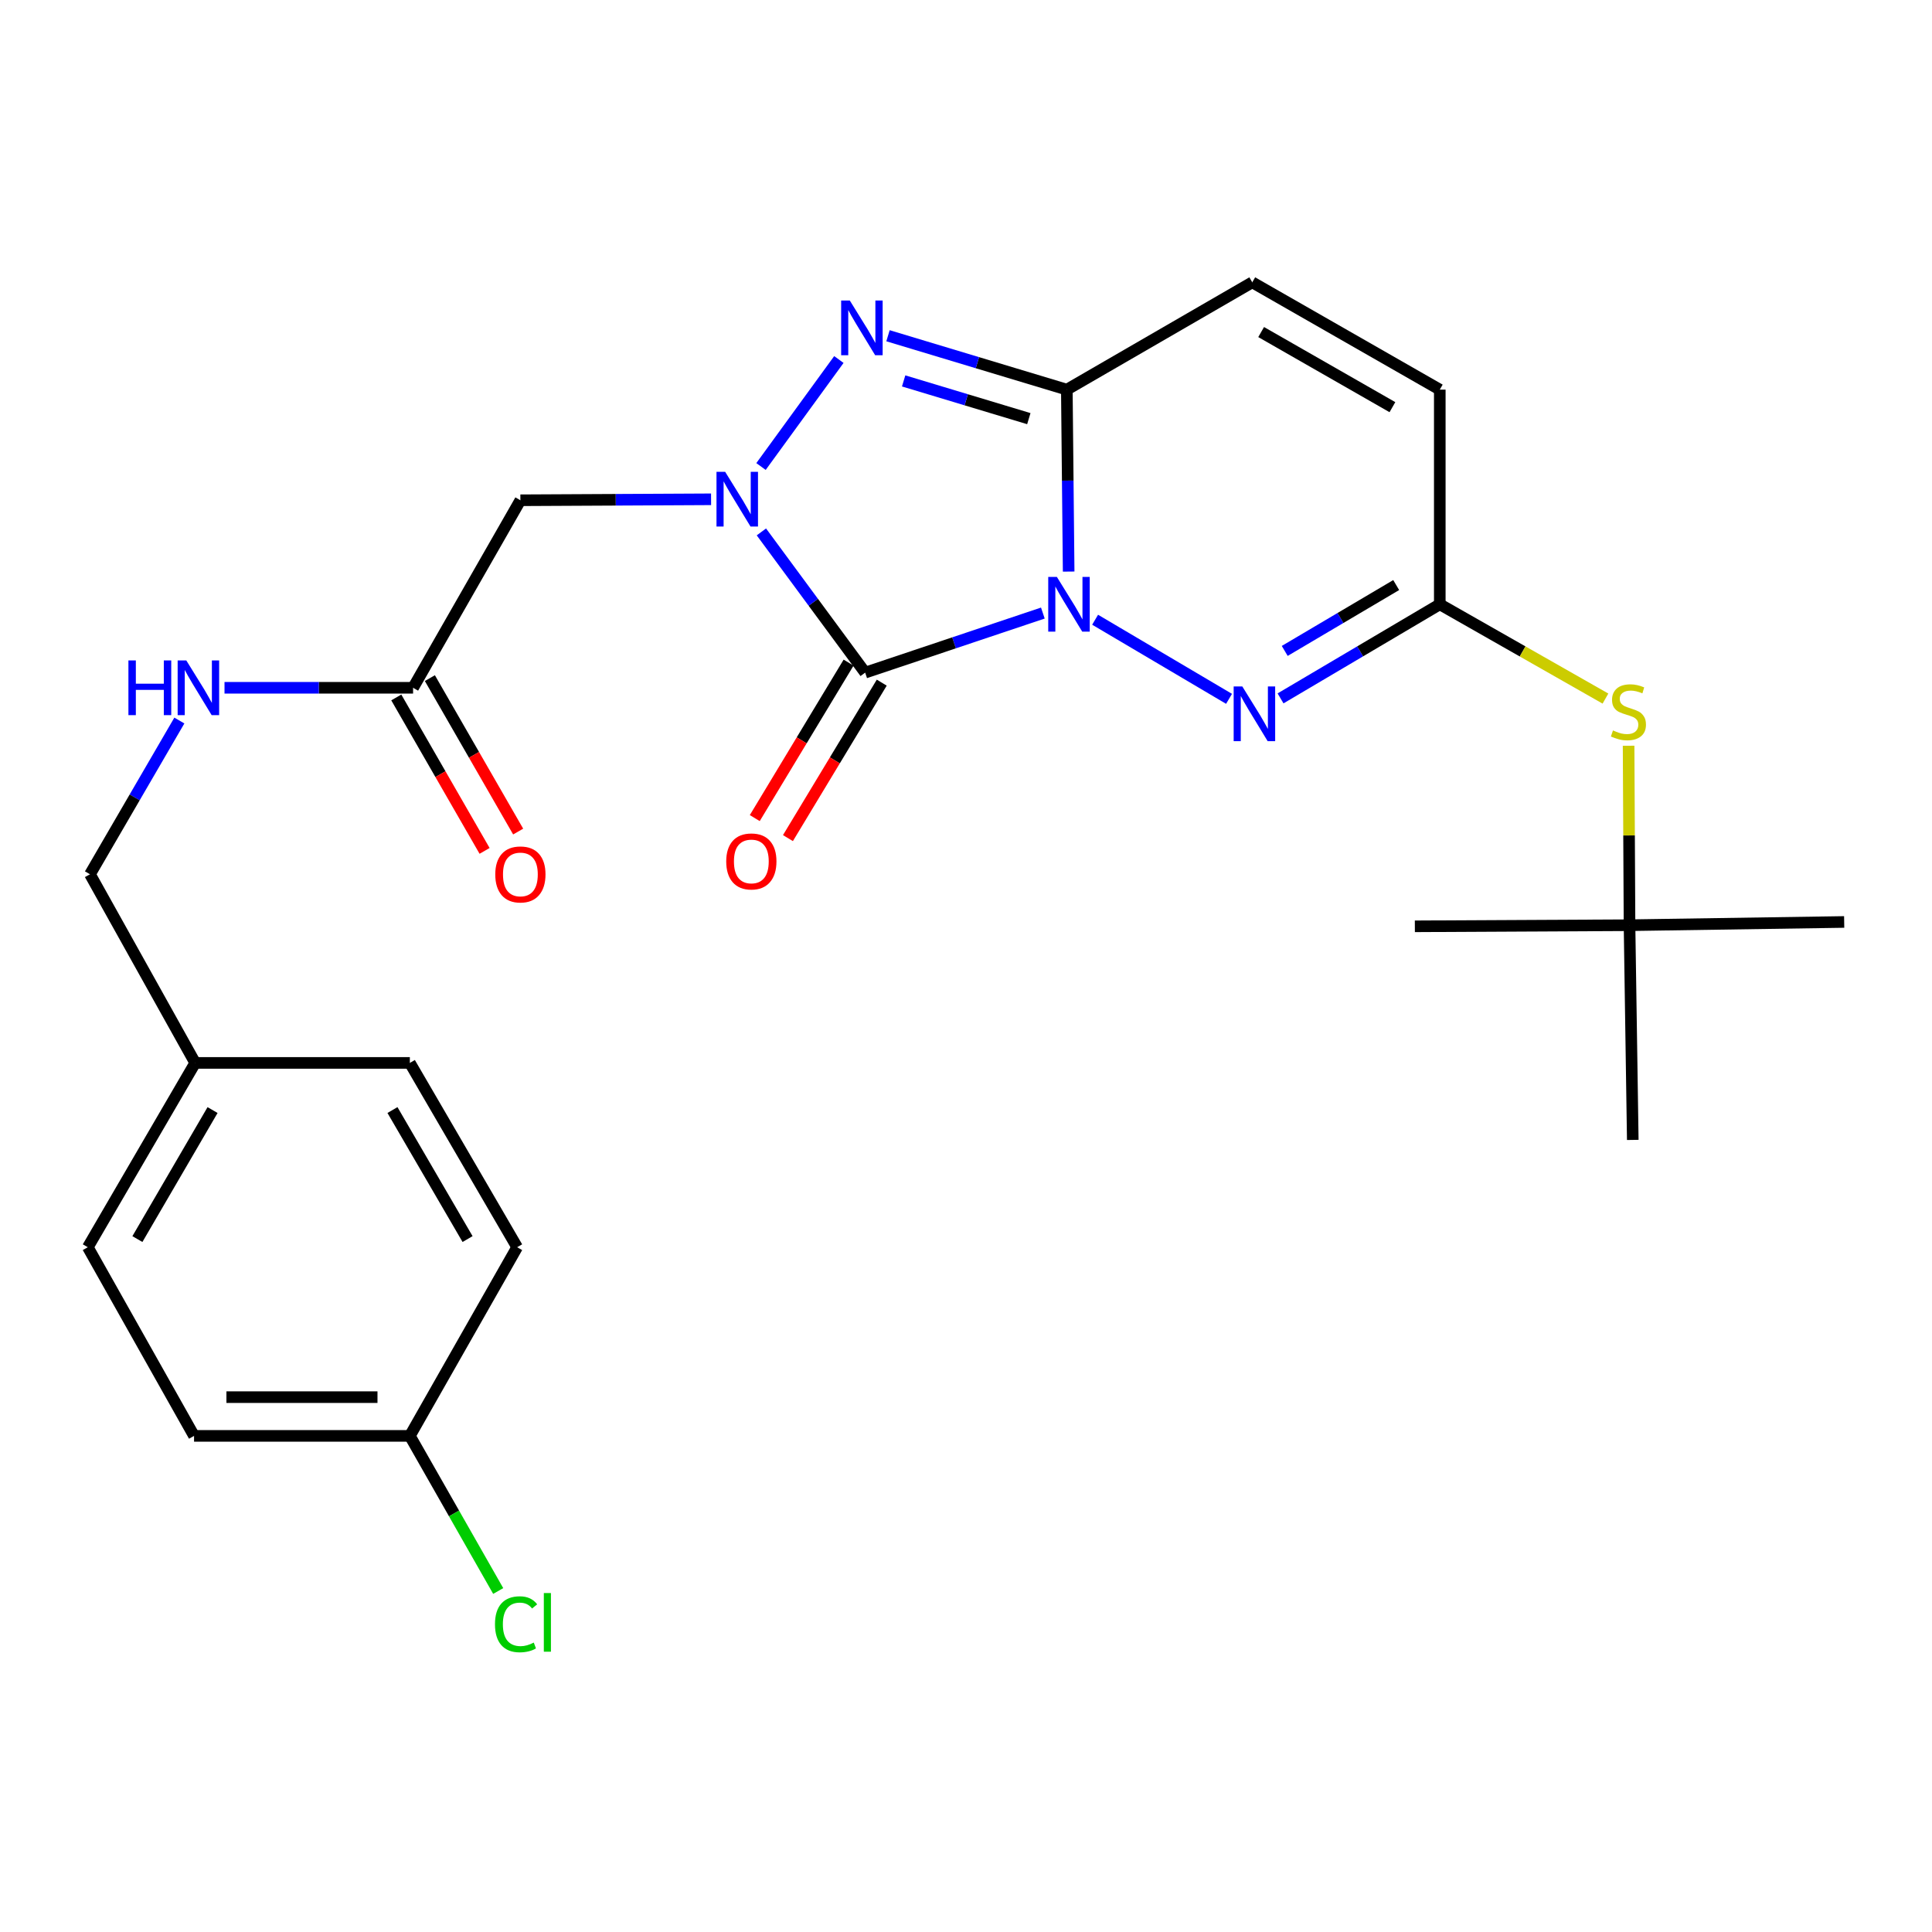 <?xml version='1.0' encoding='iso-8859-1'?>
<svg version='1.1' baseProfile='full'
              xmlns='http://www.w3.org/2000/svg'
                      xmlns:rdkit='http://www.rdkit.org/xml'
                      xmlns:xlink='http://www.w3.org/1999/xlink'
                  xml:space='preserve'
width='1000px' height='1000px' viewBox='0 0 1000 1000'>
<!-- END OF HEADER -->
<rect style='opacity:1.0;fill:#FFFFFF;stroke:none' width='1000' height='1000' x='0' y='0'> </rect>
<path class='bond-0' d='M 539.782,317.318 L 493.796,332.736' style='fill:none;fill-rule:evenodd;stroke:#0000FF;stroke-width:6px;stroke-linecap:butt;stroke-linejoin:miter;stroke-opacity:1' />
<path class='bond-0' d='M 493.796,332.736 L 447.81,348.153' style='fill:none;fill-rule:evenodd;stroke:#000000;stroke-width:6px;stroke-linecap:butt;stroke-linejoin:miter;stroke-opacity:1' />
<path class='bond-2' d='M 553.134,295.847 L 552.662,248.762' style='fill:none;fill-rule:evenodd;stroke:#0000FF;stroke-width:6px;stroke-linecap:butt;stroke-linejoin:miter;stroke-opacity:1' />
<path class='bond-2' d='M 552.662,248.762 L 552.19,201.677' style='fill:none;fill-rule:evenodd;stroke:#000000;stroke-width:6px;stroke-linecap:butt;stroke-linejoin:miter;stroke-opacity:1' />
<path class='bond-4' d='M 566.83,320.774 L 636.149,361.717' style='fill:none;fill-rule:evenodd;stroke:#0000FF;stroke-width:6px;stroke-linecap:butt;stroke-linejoin:miter;stroke-opacity:1' />
<path class='bond-1' d='M 447.81,348.153 L 420.953,311.735' style='fill:none;fill-rule:evenodd;stroke:#000000;stroke-width:6px;stroke-linecap:butt;stroke-linejoin:miter;stroke-opacity:1' />
<path class='bond-1' d='M 420.953,311.735 L 394.095,275.316' style='fill:none;fill-rule:evenodd;stroke:#0000FF;stroke-width:6px;stroke-linecap:butt;stroke-linejoin:miter;stroke-opacity:1' />
<path class='bond-10' d='M 439.226,342.974 L 414.948,383.208' style='fill:none;fill-rule:evenodd;stroke:#000000;stroke-width:6px;stroke-linecap:butt;stroke-linejoin:miter;stroke-opacity:1' />
<path class='bond-10' d='M 414.948,383.208 L 390.67,423.442' style='fill:none;fill-rule:evenodd;stroke:#FF0000;stroke-width:6px;stroke-linecap:butt;stroke-linejoin:miter;stroke-opacity:1' />
<path class='bond-10' d='M 456.394,353.333 L 432.116,393.567' style='fill:none;fill-rule:evenodd;stroke:#000000;stroke-width:6px;stroke-linecap:butt;stroke-linejoin:miter;stroke-opacity:1' />
<path class='bond-10' d='M 432.116,393.567 L 407.838,433.802' style='fill:none;fill-rule:evenodd;stroke:#FF0000;stroke-width:6px;stroke-linecap:butt;stroke-linejoin:miter;stroke-opacity:1' />
<path class='bond-5' d='M 368.05,258.436 L 318.701,258.685' style='fill:none;fill-rule:evenodd;stroke:#0000FF;stroke-width:6px;stroke-linecap:butt;stroke-linejoin:miter;stroke-opacity:1' />
<path class='bond-5' d='M 318.701,258.685 L 269.352,258.935' style='fill:none;fill-rule:evenodd;stroke:#000000;stroke-width:6px;stroke-linecap:butt;stroke-linejoin:miter;stroke-opacity:1' />
<path class='bond-26' d='M 393.895,241.466 L 434.198,186.085' style='fill:none;fill-rule:evenodd;stroke:#0000FF;stroke-width:6px;stroke-linecap:butt;stroke-linejoin:miter;stroke-opacity:1' />
<path class='bond-3' d='M 552.19,201.677 L 505.908,187.727' style='fill:none;fill-rule:evenodd;stroke:#000000;stroke-width:6px;stroke-linecap:butt;stroke-linejoin:miter;stroke-opacity:1' />
<path class='bond-3' d='M 505.908,187.727 L 459.627,173.778' style='fill:none;fill-rule:evenodd;stroke:#0000FF;stroke-width:6px;stroke-linecap:butt;stroke-linejoin:miter;stroke-opacity:1' />
<path class='bond-3' d='M 532.519,216.691 L 500.122,206.926' style='fill:none;fill-rule:evenodd;stroke:#000000;stroke-width:6px;stroke-linecap:butt;stroke-linejoin:miter;stroke-opacity:1' />
<path class='bond-3' d='M 500.122,206.926 L 467.725,197.161' style='fill:none;fill-rule:evenodd;stroke:#0000FF;stroke-width:6px;stroke-linecap:butt;stroke-linejoin:miter;stroke-opacity:1' />
<path class='bond-7' d='M 552.19,201.677 L 648.17,146.134' style='fill:none;fill-rule:evenodd;stroke:#000000;stroke-width:6px;stroke-linecap:butt;stroke-linejoin:miter;stroke-opacity:1' />
<path class='bond-6' d='M 662.81,361.483 L 704.02,337.134' style='fill:none;fill-rule:evenodd;stroke:#0000FF;stroke-width:6px;stroke-linecap:butt;stroke-linejoin:miter;stroke-opacity:1' />
<path class='bond-6' d='M 704.02,337.134 L 745.23,312.785' style='fill:none;fill-rule:evenodd;stroke:#000000;stroke-width:6px;stroke-linecap:butt;stroke-linejoin:miter;stroke-opacity:1' />
<path class='bond-6' d='M 664.973,336.915 L 693.82,319.87' style='fill:none;fill-rule:evenodd;stroke:#0000FF;stroke-width:6px;stroke-linecap:butt;stroke-linejoin:miter;stroke-opacity:1' />
<path class='bond-6' d='M 693.82,319.87 L 722.667,302.826' style='fill:none;fill-rule:evenodd;stroke:#000000;stroke-width:6px;stroke-linecap:butt;stroke-linejoin:miter;stroke-opacity:1' />
<path class='bond-8' d='M 269.352,258.935 L 213.809,355.996' style='fill:none;fill-rule:evenodd;stroke:#000000;stroke-width:6px;stroke-linecap:butt;stroke-linejoin:miter;stroke-opacity:1' />
<path class='bond-9' d='M 745.23,312.785 L 745.23,201.677' style='fill:none;fill-rule:evenodd;stroke:#000000;stroke-width:6px;stroke-linecap:butt;stroke-linejoin:miter;stroke-opacity:1' />
<path class='bond-11' d='M 745.23,312.785 L 788.106,337.184' style='fill:none;fill-rule:evenodd;stroke:#000000;stroke-width:6px;stroke-linecap:butt;stroke-linejoin:miter;stroke-opacity:1' />
<path class='bond-11' d='M 788.106,337.184 L 830.981,361.584' style='fill:none;fill-rule:evenodd;stroke:#CCCC00;stroke-width:6px;stroke-linecap:butt;stroke-linejoin:miter;stroke-opacity:1' />
<path class='bond-27' d='M 648.17,146.134 L 745.23,201.677' style='fill:none;fill-rule:evenodd;stroke:#000000;stroke-width:6px;stroke-linecap:butt;stroke-linejoin:miter;stroke-opacity:1' />
<path class='bond-27' d='M 652.769,171.869 L 720.712,210.749' style='fill:none;fill-rule:evenodd;stroke:#000000;stroke-width:6px;stroke-linecap:butt;stroke-linejoin:miter;stroke-opacity:1' />
<path class='bond-12' d='M 213.809,355.996 L 165.009,355.996' style='fill:none;fill-rule:evenodd;stroke:#000000;stroke-width:6px;stroke-linecap:butt;stroke-linejoin:miter;stroke-opacity:1' />
<path class='bond-12' d='M 165.009,355.996 L 116.208,355.996' style='fill:none;fill-rule:evenodd;stroke:#0000FF;stroke-width:6px;stroke-linecap:butt;stroke-linejoin:miter;stroke-opacity:1' />
<path class='bond-13' d='M 205.119,360.996 L 227.97,400.707' style='fill:none;fill-rule:evenodd;stroke:#000000;stroke-width:6px;stroke-linecap:butt;stroke-linejoin:miter;stroke-opacity:1' />
<path class='bond-13' d='M 227.97,400.707 L 250.82,440.418' style='fill:none;fill-rule:evenodd;stroke:#FF0000;stroke-width:6px;stroke-linecap:butt;stroke-linejoin:miter;stroke-opacity:1' />
<path class='bond-13' d='M 222.499,350.995 L 245.349,390.706' style='fill:none;fill-rule:evenodd;stroke:#000000;stroke-width:6px;stroke-linecap:butt;stroke-linejoin:miter;stroke-opacity:1' />
<path class='bond-13' d='M 245.349,390.706 L 268.2,430.417' style='fill:none;fill-rule:evenodd;stroke:#FF0000;stroke-width:6px;stroke-linecap:butt;stroke-linejoin:miter;stroke-opacity:1' />
<path class='bond-14' d='M 842.96,385.993 L 843.199,432.441' style='fill:none;fill-rule:evenodd;stroke:#CCCC00;stroke-width:6px;stroke-linecap:butt;stroke-linejoin:miter;stroke-opacity:1' />
<path class='bond-14' d='M 843.199,432.441 L 843.438,478.889' style='fill:none;fill-rule:evenodd;stroke:#000000;stroke-width:6px;stroke-linecap:butt;stroke-linejoin:miter;stroke-opacity:1' />
<path class='bond-15' d='M 92.835,372.947 L 69.702,412.734' style='fill:none;fill-rule:evenodd;stroke:#0000FF;stroke-width:6px;stroke-linecap:butt;stroke-linejoin:miter;stroke-opacity:1' />
<path class='bond-15' d='M 69.702,412.734 L 46.569,452.521' style='fill:none;fill-rule:evenodd;stroke:#000000;stroke-width:6px;stroke-linecap:butt;stroke-linejoin:miter;stroke-opacity:1' />
<path class='bond-23' d='M 843.438,478.889 L 732.33,479.457' style='fill:none;fill-rule:evenodd;stroke:#000000;stroke-width:6px;stroke-linecap:butt;stroke-linejoin:miter;stroke-opacity:1' />
<path class='bond-24' d='M 843.438,478.889 L 954.545,477.207' style='fill:none;fill-rule:evenodd;stroke:#000000;stroke-width:6px;stroke-linecap:butt;stroke-linejoin:miter;stroke-opacity:1' />
<path class='bond-25' d='M 843.438,478.889 L 845.12,590.019' style='fill:none;fill-rule:evenodd;stroke:#000000;stroke-width:6px;stroke-linecap:butt;stroke-linejoin:miter;stroke-opacity:1' />
<path class='bond-17' d='M 46.569,452.521 L 101.031,550.161' style='fill:none;fill-rule:evenodd;stroke:#000000;stroke-width:6px;stroke-linecap:butt;stroke-linejoin:miter;stroke-opacity:1' />
<path class='bond-16' d='M 212.138,743.213 L 100.44,743.213' style='fill:none;fill-rule:evenodd;stroke:#000000;stroke-width:6px;stroke-linecap:butt;stroke-linejoin:miter;stroke-opacity:1' />
<path class='bond-16' d='M 195.384,723.161 L 117.195,723.161' style='fill:none;fill-rule:evenodd;stroke:#000000;stroke-width:6px;stroke-linecap:butt;stroke-linejoin:miter;stroke-opacity:1' />
<path class='bond-18' d='M 212.138,743.213 L 235.006,783.357' style='fill:none;fill-rule:evenodd;stroke:#000000;stroke-width:6px;stroke-linecap:butt;stroke-linejoin:miter;stroke-opacity:1' />
<path class='bond-18' d='M 235.006,783.357 L 257.874,823.501' style='fill:none;fill-rule:evenodd;stroke:#00CC00;stroke-width:6px;stroke-linecap:butt;stroke-linejoin:miter;stroke-opacity:1' />
<path class='bond-28' d='M 212.138,743.213 L 267.67,645.562' style='fill:none;fill-rule:evenodd;stroke:#000000;stroke-width:6px;stroke-linecap:butt;stroke-linejoin:miter;stroke-opacity:1' />
<path class='bond-21' d='M 101.031,550.161 L 212.138,550.161' style='fill:none;fill-rule:evenodd;stroke:#000000;stroke-width:6px;stroke-linecap:butt;stroke-linejoin:miter;stroke-opacity:1' />
<path class='bond-22' d='M 101.031,550.161 L 45.455,645.562' style='fill:none;fill-rule:evenodd;stroke:#000000;stroke-width:6px;stroke-linecap:butt;stroke-linejoin:miter;stroke-opacity:1' />
<path class='bond-22' d='M 110.02,574.565 L 71.117,641.345' style='fill:none;fill-rule:evenodd;stroke:#000000;stroke-width:6px;stroke-linecap:butt;stroke-linejoin:miter;stroke-opacity:1' />
<path class='bond-19' d='M 267.67,645.562 L 212.138,550.161' style='fill:none;fill-rule:evenodd;stroke:#000000;stroke-width:6px;stroke-linecap:butt;stroke-linejoin:miter;stroke-opacity:1' />
<path class='bond-19' d='M 242.011,641.339 L 203.139,574.559' style='fill:none;fill-rule:evenodd;stroke:#000000;stroke-width:6px;stroke-linecap:butt;stroke-linejoin:miter;stroke-opacity:1' />
<path class='bond-20' d='M 100.44,743.213 L 45.455,645.562' style='fill:none;fill-rule:evenodd;stroke:#000000;stroke-width:6px;stroke-linecap:butt;stroke-linejoin:miter;stroke-opacity:1' />
<path  class='atom-0' d='M 547.044 298.625
L 556.324 313.625
Q 557.244 315.105, 558.724 317.785
Q 560.204 320.465, 560.284 320.625
L 560.284 298.625
L 564.044 298.625
L 564.044 326.945
L 560.164 326.945
L 550.204 310.545
Q 549.044 308.625, 547.804 306.425
Q 546.604 304.225, 546.244 303.545
L 546.244 326.945
L 542.564 326.945
L 542.564 298.625
L 547.044 298.625
' fill='#0000FF'/>
<path  class='atom-2' d='M 375.336 244.207
L 384.616 259.207
Q 385.536 260.687, 387.016 263.367
Q 388.496 266.047, 388.576 266.207
L 388.576 244.207
L 392.336 244.207
L 392.336 272.527
L 388.456 272.527
L 378.496 256.127
Q 377.336 254.207, 376.096 252.007
Q 374.896 249.807, 374.536 249.127
L 374.536 272.527
L 370.856 272.527
L 370.856 244.207
L 375.336 244.207
' fill='#0000FF'/>
<path  class='atom-4' d='M 439.857 155.546
L 449.137 170.546
Q 450.057 172.026, 451.537 174.706
Q 453.017 177.386, 453.097 177.546
L 453.097 155.546
L 456.857 155.546
L 456.857 183.866
L 452.977 183.866
L 443.017 167.466
Q 441.857 165.546, 440.617 163.346
Q 439.417 161.146, 439.057 160.466
L 439.057 183.866
L 435.377 183.866
L 435.377 155.546
L 439.857 155.546
' fill='#0000FF'/>
<path  class='atom-5' d='M 643.023 355.315
L 652.303 370.315
Q 653.223 371.795, 654.703 374.475
Q 656.183 377.155, 656.263 377.315
L 656.263 355.315
L 660.023 355.315
L 660.023 383.635
L 656.143 383.635
L 646.183 367.235
Q 645.023 365.315, 643.783 363.115
Q 642.583 360.915, 642.223 360.235
L 642.223 383.635
L 638.543 383.635
L 638.543 355.315
L 643.023 355.315
' fill='#0000FF'/>
<path  class='atom-11' d='M 375.892 445.873
Q 375.892 439.073, 379.252 435.273
Q 382.612 431.473, 388.892 431.473
Q 395.172 431.473, 398.532 435.273
Q 401.892 439.073, 401.892 445.873
Q 401.892 452.753, 398.492 456.673
Q 395.092 460.553, 388.892 460.553
Q 382.652 460.553, 379.252 456.673
Q 375.892 452.793, 375.892 445.873
M 388.892 457.353
Q 393.212 457.353, 395.532 454.473
Q 397.892 451.553, 397.892 445.873
Q 397.892 440.313, 395.532 437.513
Q 393.212 434.673, 388.892 434.673
Q 384.572 434.673, 382.212 437.473
Q 379.892 440.273, 379.892 445.873
Q 379.892 451.593, 382.212 454.473
Q 384.572 457.353, 388.892 457.353
' fill='#FF0000'/>
<path  class='atom-12' d='M 834.87 378.07
Q 835.19 378.19, 836.51 378.75
Q 837.83 379.31, 839.27 379.67
Q 840.75 379.99, 842.19 379.99
Q 844.87 379.99, 846.43 378.71
Q 847.99 377.39, 847.99 375.11
Q 847.99 373.55, 847.19 372.59
Q 846.43 371.63, 845.23 371.11
Q 844.03 370.59, 842.03 369.99
Q 839.51 369.23, 837.99 368.51
Q 836.51 367.79, 835.43 366.27
Q 834.39 364.75, 834.39 362.19
Q 834.39 358.63, 836.79 356.43
Q 839.23 354.23, 844.03 354.23
Q 847.31 354.23, 851.03 355.79
L 850.11 358.87
Q 846.71 357.47, 844.15 357.47
Q 841.39 357.47, 839.87 358.63
Q 838.35 359.75, 838.39 361.71
Q 838.39 363.23, 839.15 364.15
Q 839.95 365.07, 841.07 365.59
Q 842.23 366.11, 844.15 366.71
Q 846.71 367.51, 848.23 368.31
Q 849.75 369.11, 850.83 370.75
Q 851.95 372.35, 851.95 375.11
Q 851.95 379.03, 849.31 381.15
Q 846.71 383.23, 842.35 383.23
Q 839.83 383.23, 837.91 382.67
Q 836.03 382.15, 833.79 381.23
L 834.87 378.07
' fill='#CCCC00'/>
<path  class='atom-13' d='M 66.471 341.836
L 70.311 341.836
L 70.311 353.876
L 84.79 353.876
L 84.79 341.836
L 88.63 341.836
L 88.63 370.156
L 84.79 370.156
L 84.79 357.076
L 70.311 357.076
L 70.311 370.156
L 66.471 370.156
L 66.471 341.836
' fill='#0000FF'/>
<path  class='atom-13' d='M 96.43 341.836
L 105.71 356.836
Q 106.63 358.316, 108.11 360.996
Q 109.59 363.676, 109.67 363.836
L 109.67 341.836
L 113.43 341.836
L 113.43 370.156
L 109.55 370.156
L 99.591 353.756
Q 98.43 351.836, 97.191 349.636
Q 95.99 347.436, 95.63 346.756
L 95.63 370.156
L 91.951 370.156
L 91.951 341.836
L 96.43 341.836
' fill='#0000FF'/>
<path  class='atom-14' d='M 256.352 452.601
Q 256.352 445.801, 259.712 442.001
Q 263.072 438.201, 269.352 438.201
Q 275.632 438.201, 278.992 442.001
Q 282.352 445.801, 282.352 452.601
Q 282.352 459.481, 278.952 463.401
Q 275.552 467.281, 269.352 467.281
Q 263.112 467.281, 259.712 463.401
Q 256.352 459.521, 256.352 452.601
M 269.352 464.081
Q 273.672 464.081, 275.992 461.201
Q 278.352 458.281, 278.352 452.601
Q 278.352 447.041, 275.992 444.241
Q 273.672 441.401, 269.352 441.401
Q 265.032 441.401, 262.672 444.201
Q 260.352 447.001, 260.352 452.601
Q 260.352 458.321, 262.672 461.201
Q 265.032 464.081, 269.352 464.081
' fill='#FF0000'/>
<path  class='atom-19' d='M 256.204 840.718
Q 256.204 833.678, 259.484 829.998
Q 262.804 826.278, 269.084 826.278
Q 274.924 826.278, 278.044 830.398
L 275.404 832.558
Q 273.124 829.558, 269.084 829.558
Q 264.804 829.558, 262.524 832.438
Q 260.284 835.278, 260.284 840.718
Q 260.284 846.318, 262.604 849.198
Q 264.964 852.078, 269.524 852.078
Q 272.644 852.078, 276.284 850.198
L 277.404 853.198
Q 275.924 854.158, 273.684 854.718
Q 271.444 855.278, 268.964 855.278
Q 262.804 855.278, 259.484 851.518
Q 256.204 847.758, 256.204 840.718
' fill='#00CC00'/>
<path  class='atom-19' d='M 281.484 824.558
L 285.164 824.558
L 285.164 854.918
L 281.484 854.918
L 281.484 824.558
' fill='#00CC00'/>
</svg>
